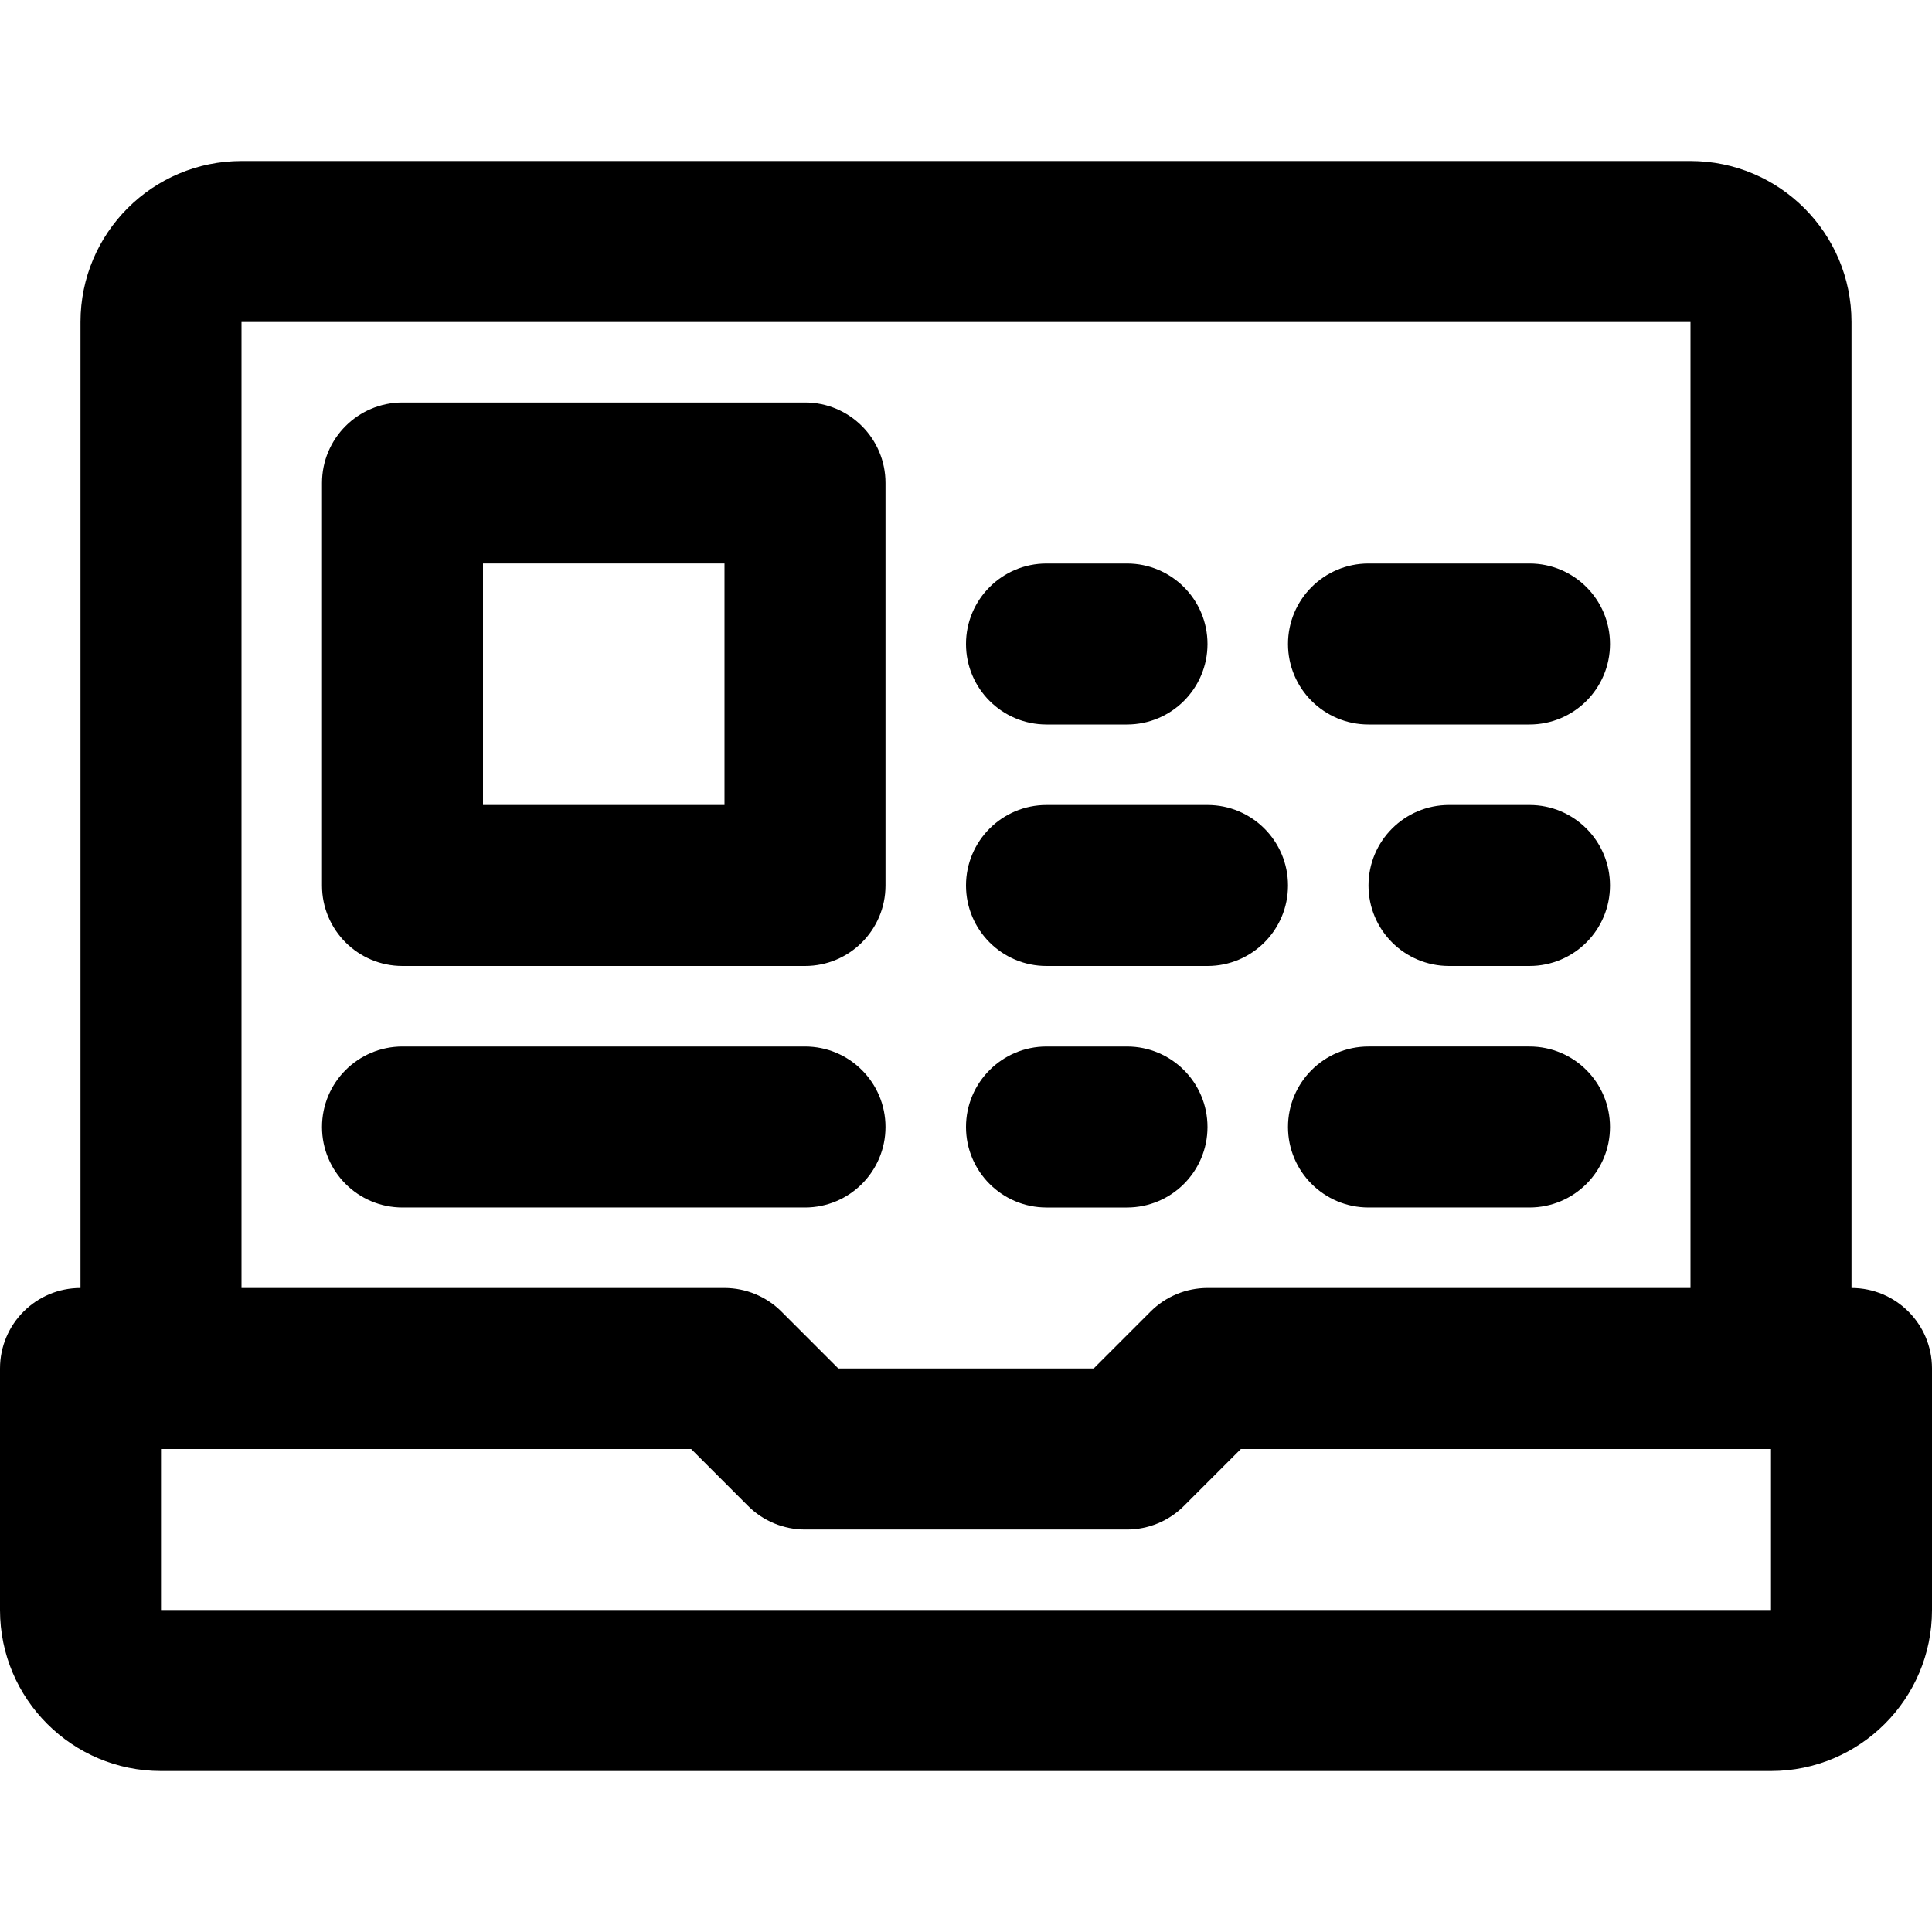 <?xml version="1.0" encoding="iso-8859-1"?>
<!-- Generator: Adobe Illustrator 19.0.0, SVG Export Plug-In . SVG Version: 6.00 Build 0)  -->
<svg version="1.1" id="Layer_1" xmlns="http://www.w3.org/2000/svg" xmlns:xlink="http://www.w3.org/1999/xlink" x="0px" y="0px"
	 viewBox="0 0 512 512" style="enable-background:new 0 0 512 512;" xml:space="preserve">
<g>
	<g>
		<g>
			<path d="M490.667,341.333v-256c0-23.558-19.109-42.667-42.667-42.667H64c-23.558,0-42.667,19.109-42.667,42.667v256
				C9.551,341.333,0,350.885,0,362.667v64c0,23.558,19.109,42.667,42.667,42.667h426.667c23.558,0,42.667-19.109,42.667-42.667v-64
				C512,350.885,502.449,341.333,490.667,341.333z M64,85.333h384v256H320c-5.658,0-11.084,2.248-15.085,6.248l-15.085,15.085
				h-67.66l-15.085-15.085c-4.001-4.001-9.427-6.248-15.085-6.248H64V85.333z M469.333,426.667H42.667V384h140.497l15.085,15.085
				c4.001,4.001,9.427,6.248,15.085,6.248h85.333c5.658,0,11.084-2.248,15.085-6.248L328.837,384h140.497V426.667z"/>
			<path d="M106.667,256h106.667c11.782,0,21.333-9.551,21.333-21.333V128c0-11.782-9.551-21.333-21.333-21.333H106.667
				c-11.782,0-21.333,9.551-21.333,21.333v106.667C85.333,246.449,94.885,256,106.667,256z M128,149.333h64v64h-64V149.333z"/>
			<path d="M234.667,298.667c0-11.782-9.551-21.333-21.333-21.333H106.667c-11.782,0-21.333,9.551-21.333,21.333
				c0,11.782,9.551,21.333,21.333,21.333h106.667C225.115,320,234.667,310.449,234.667,298.667z"/>
			<path d="M277.333,192h21.333c11.782,0,21.333-9.551,21.333-21.333c0-11.782-9.551-21.333-21.333-21.333h-21.333
				c-11.782,0-21.333,9.551-21.333,21.333C256,182.449,265.551,192,277.333,192z"/>
			<path d="M362.667,192h42.667c11.782,0,21.333-9.551,21.333-21.333c0-11.782-9.551-21.333-21.333-21.333h-42.667
				c-11.782,0-21.333,9.551-21.333,21.333C341.333,182.449,350.885,192,362.667,192z"/>
			<path d="M405.333,213.333H384c-11.782,0-21.333,9.551-21.333,21.333c0,11.782,9.551,21.333,21.333,21.333h21.333
				c11.782,0,21.333-9.551,21.333-21.333C426.667,222.885,417.115,213.333,405.333,213.333z"/>
			<path d="M277.333,256H320c11.782,0,21.333-9.551,21.333-21.333c0-11.782-9.551-21.333-21.333-21.333h-42.667
				c-11.782,0-21.333,9.551-21.333,21.333C256,246.449,265.551,256,277.333,256z"/>
			<path d="M277.333,320h21.333c11.782,0,21.333-9.551,21.333-21.333c0-11.782-9.551-21.333-21.333-21.333h-21.333
				c-11.782,0-21.333,9.551-21.333,21.333C256,310.449,265.551,320,277.333,320z"/>
			<path d="M405.333,277.333h-42.667c-11.782,0-21.333,9.551-21.333,21.333c0,11.782,9.551,21.333,21.333,21.333h42.667
				c11.782,0,21.333-9.551,21.333-21.333C426.667,286.885,417.115,277.333,405.333,277.333z"/>
		</g>
	</g>
</g>
<g>
</g>
<g>
</g>
<g>
</g>
<g>
</g>
<g>
</g>
<g>
</g>
<g>
</g>
<g>
</g>
<g>
</g>
<g>
</g>
<g>
</g>
<g>
</g>
<g>
</g>
<g>
</g>
<g>
</g>
</svg>
